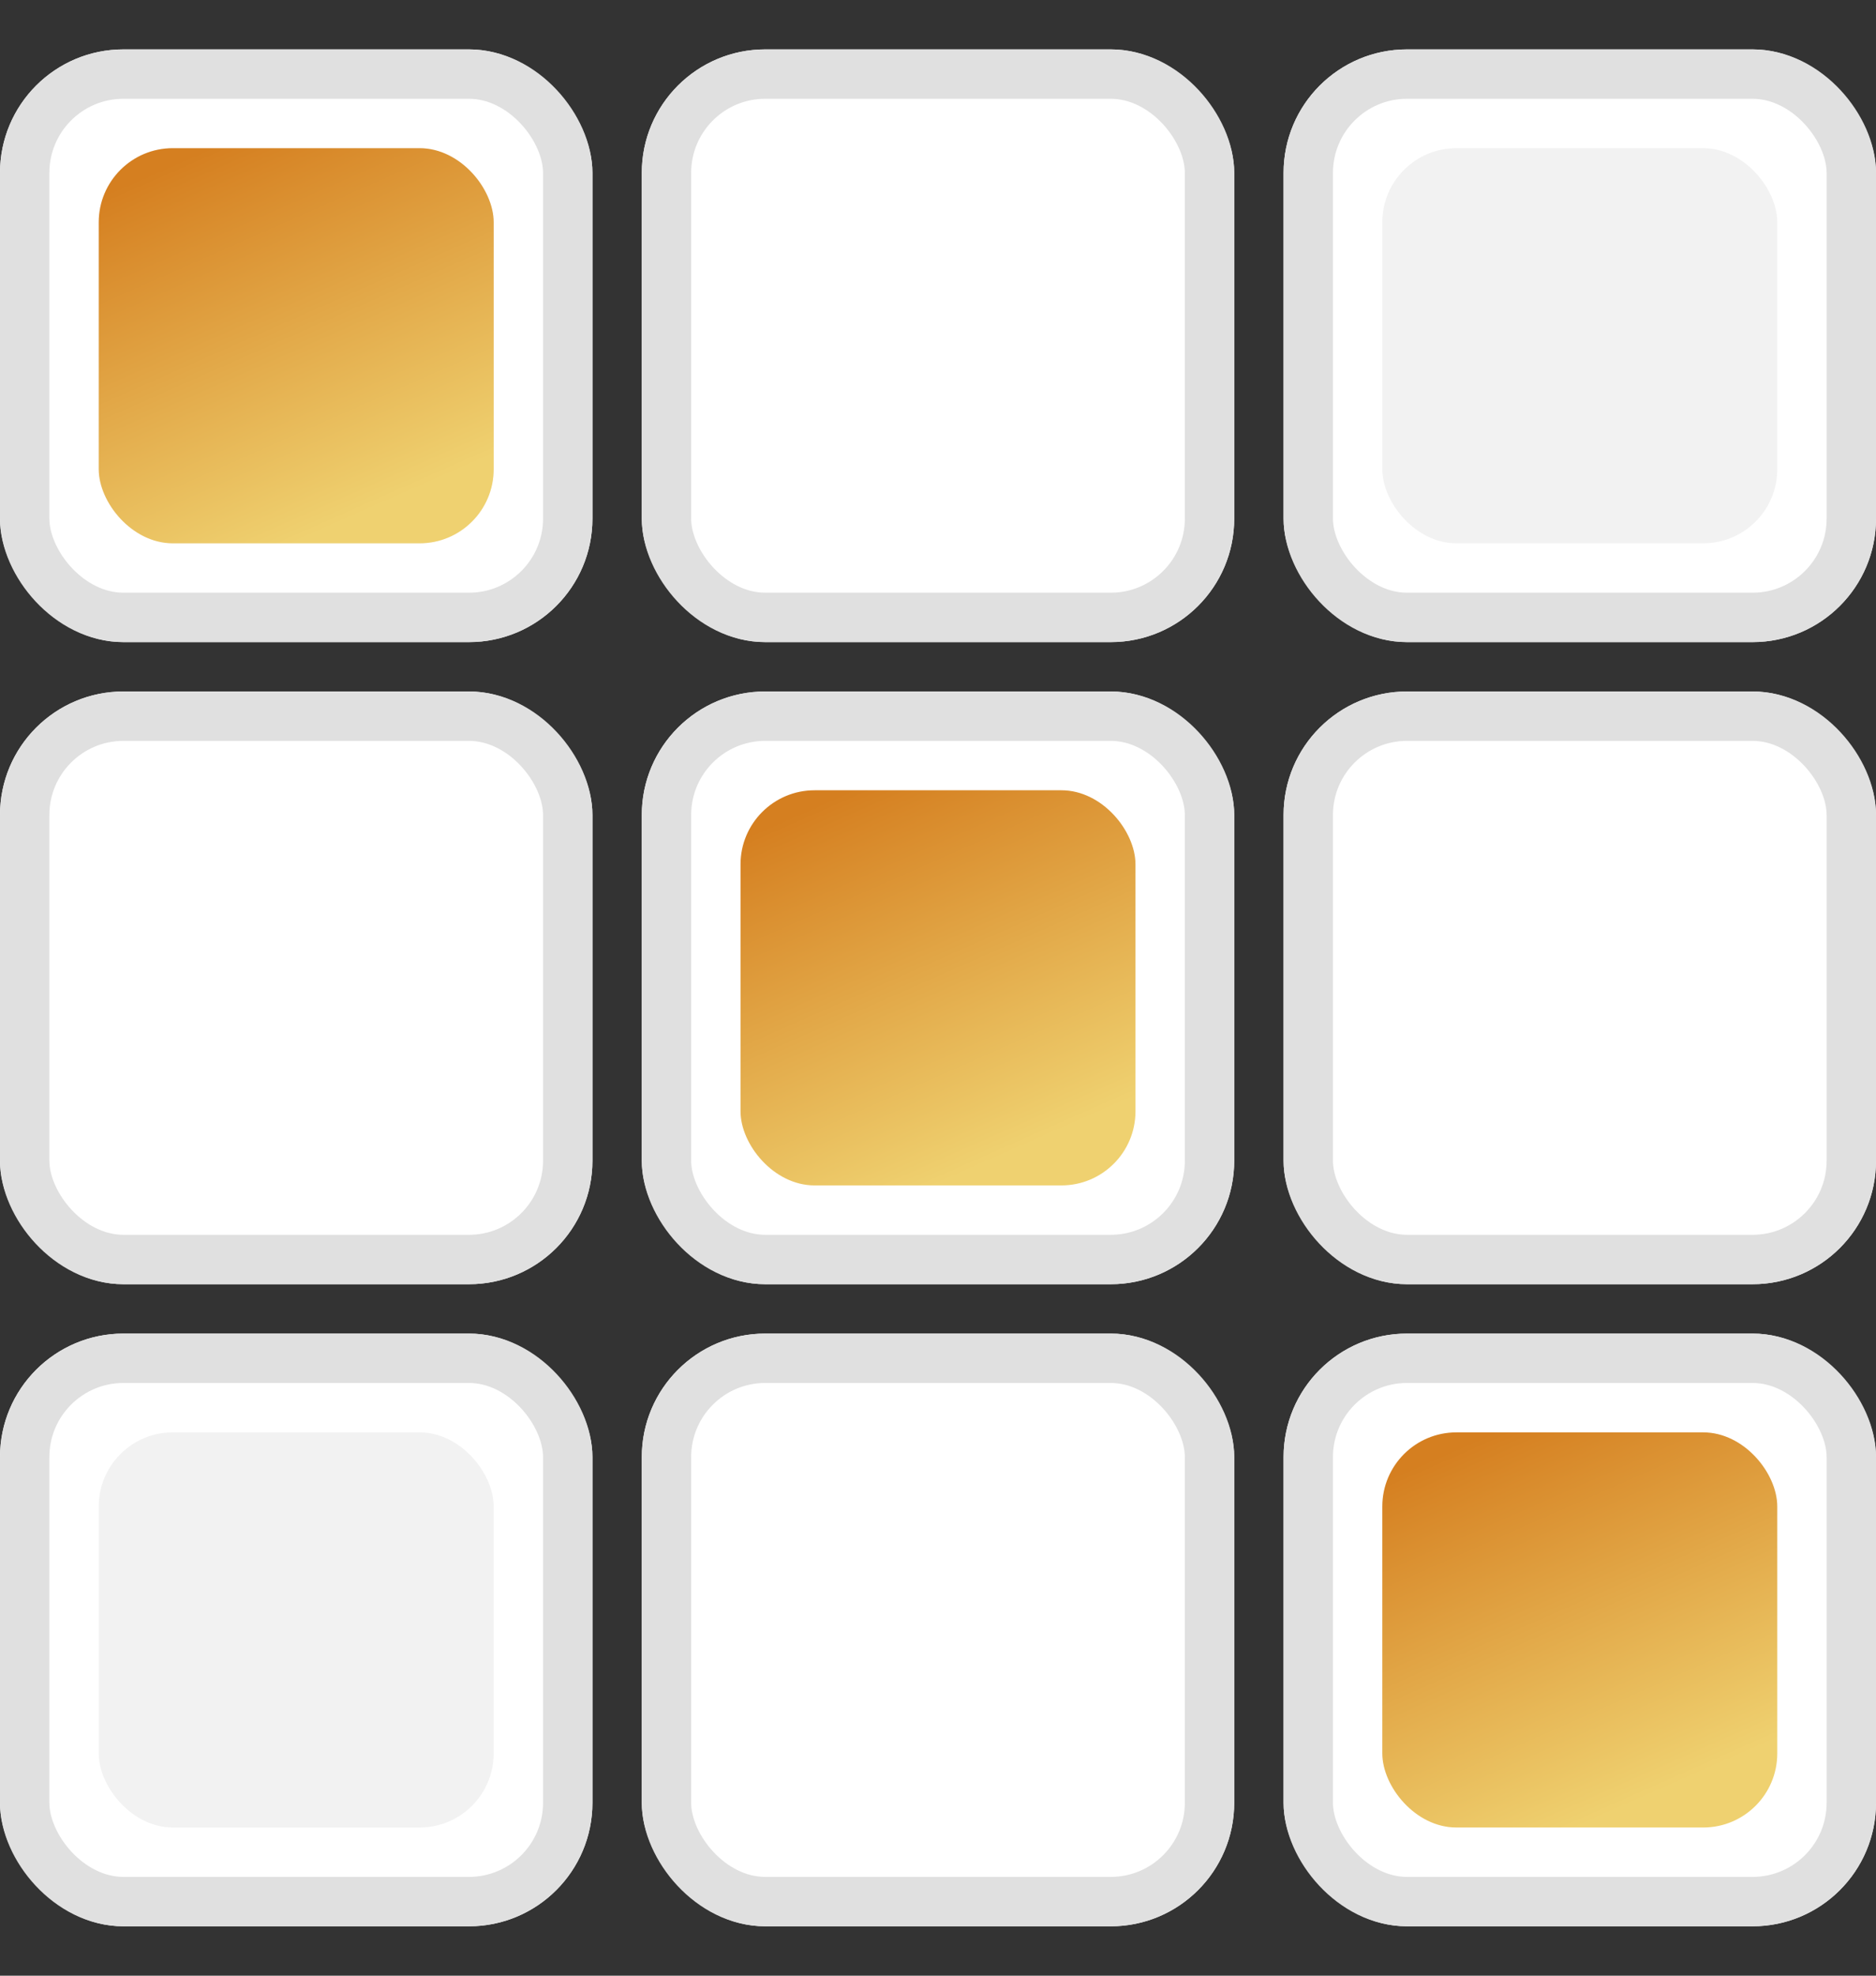 <svg xmlns="http://www.w3.org/2000/svg" xmlns:xlink="http://www.w3.org/1999/xlink" width="76" height="80" viewBox="0 0 76 80"><rect x="0" y="0" width="76" height="80" fill="#333333" stroke="none"/><defs><clipPath id="a"><rect width="76" height="80" transform="translate(1043 3607)" fill="#fff" stroke="#707070" stroke-width="1"/></clipPath><linearGradient id="b" x1="0.093" y1="0.079" x2="0.5" y2="1" gradientUnits="objectBoundingBox"><stop offset="0" stop-color="#d57f20"/><stop offset="1" stop-color="#efd170"/></linearGradient></defs><g transform="translate(-1043 -3607)" clip-path="url(#a)"><g transform="translate(-494 10)"><g transform="translate(1537 3599)" fill="#fff" stroke="#e0e0e0" stroke-width="2"><rect width="24" height="24" rx="5" stroke="none"/><rect x="1" y="1" width="22" height="22" rx="4" fill="none"/></g><g transform="translate(1537 3625)" fill="#fff" stroke="#e0e0e0" stroke-width="2"><rect width="24" height="24" rx="5" stroke="none"/><rect x="1" y="1" width="22" height="22" rx="4" fill="none"/></g><g transform="translate(1537 3651)" fill="#fff" stroke="#e0e0e0" stroke-width="2"><rect width="24" height="24" rx="5" stroke="none"/><rect x="1" y="1" width="22" height="22" rx="4" fill="none"/></g><g transform="translate(1563 3599)" fill="#fff" stroke="#e0e0e0" stroke-width="2"><rect width="24" height="24" rx="5" stroke="none"/><rect x="1" y="1" width="22" height="22" rx="4" fill="none"/></g><g transform="translate(1563 3625)" fill="#fff" stroke="#e0e0e0" stroke-width="2"><rect width="24" height="24" rx="5" stroke="none"/><rect x="1" y="1" width="22" height="22" rx="4" fill="none"/></g><g transform="translate(1563 3651)" fill="#fff" stroke="#e0e0e0" stroke-width="2"><rect width="24" height="24" rx="5" stroke="none"/><rect x="1" y="1" width="22" height="22" rx="4" fill="none"/></g><g transform="translate(1589 3599)" fill="#fff" stroke="#e0e0e0" stroke-width="2"><rect width="24" height="24" rx="5" stroke="none"/><rect x="1" y="1" width="22" height="22" rx="4" fill="none"/></g><g transform="translate(1589 3625)" fill="#fff" stroke="#e0e0e0" stroke-width="2"><rect width="24" height="24" rx="5" stroke="none"/><rect x="1" y="1" width="22" height="22" rx="4" fill="none"/></g><g transform="translate(1589 3651)" fill="#fff" stroke="#e0e0e0" stroke-width="2"><rect width="24" height="24" rx="5" stroke="none"/><rect x="1" y="1" width="22" height="22" rx="4" fill="none"/></g><rect width="16" height="16" rx="3" transform="translate(1541 3603)" fill="#f8f8f8"/><rect width="16" height="16" rx="3" transform="translate(1541 3655)" fill="#f2f2f2"/><rect width="16" height="16" rx="3" transform="translate(1593 3603)" fill="#f2f2f2"/><rect width="16" height="16" rx="3" transform="translate(1567 3629)" fill="url(#b)"/><rect width="16" height="16" rx="3" transform="translate(1541 3603)" fill="url(#b)"/><rect width="16" height="16" rx="3" transform="translate(1593 3655)" fill="url(#b)"/></g></g></svg>